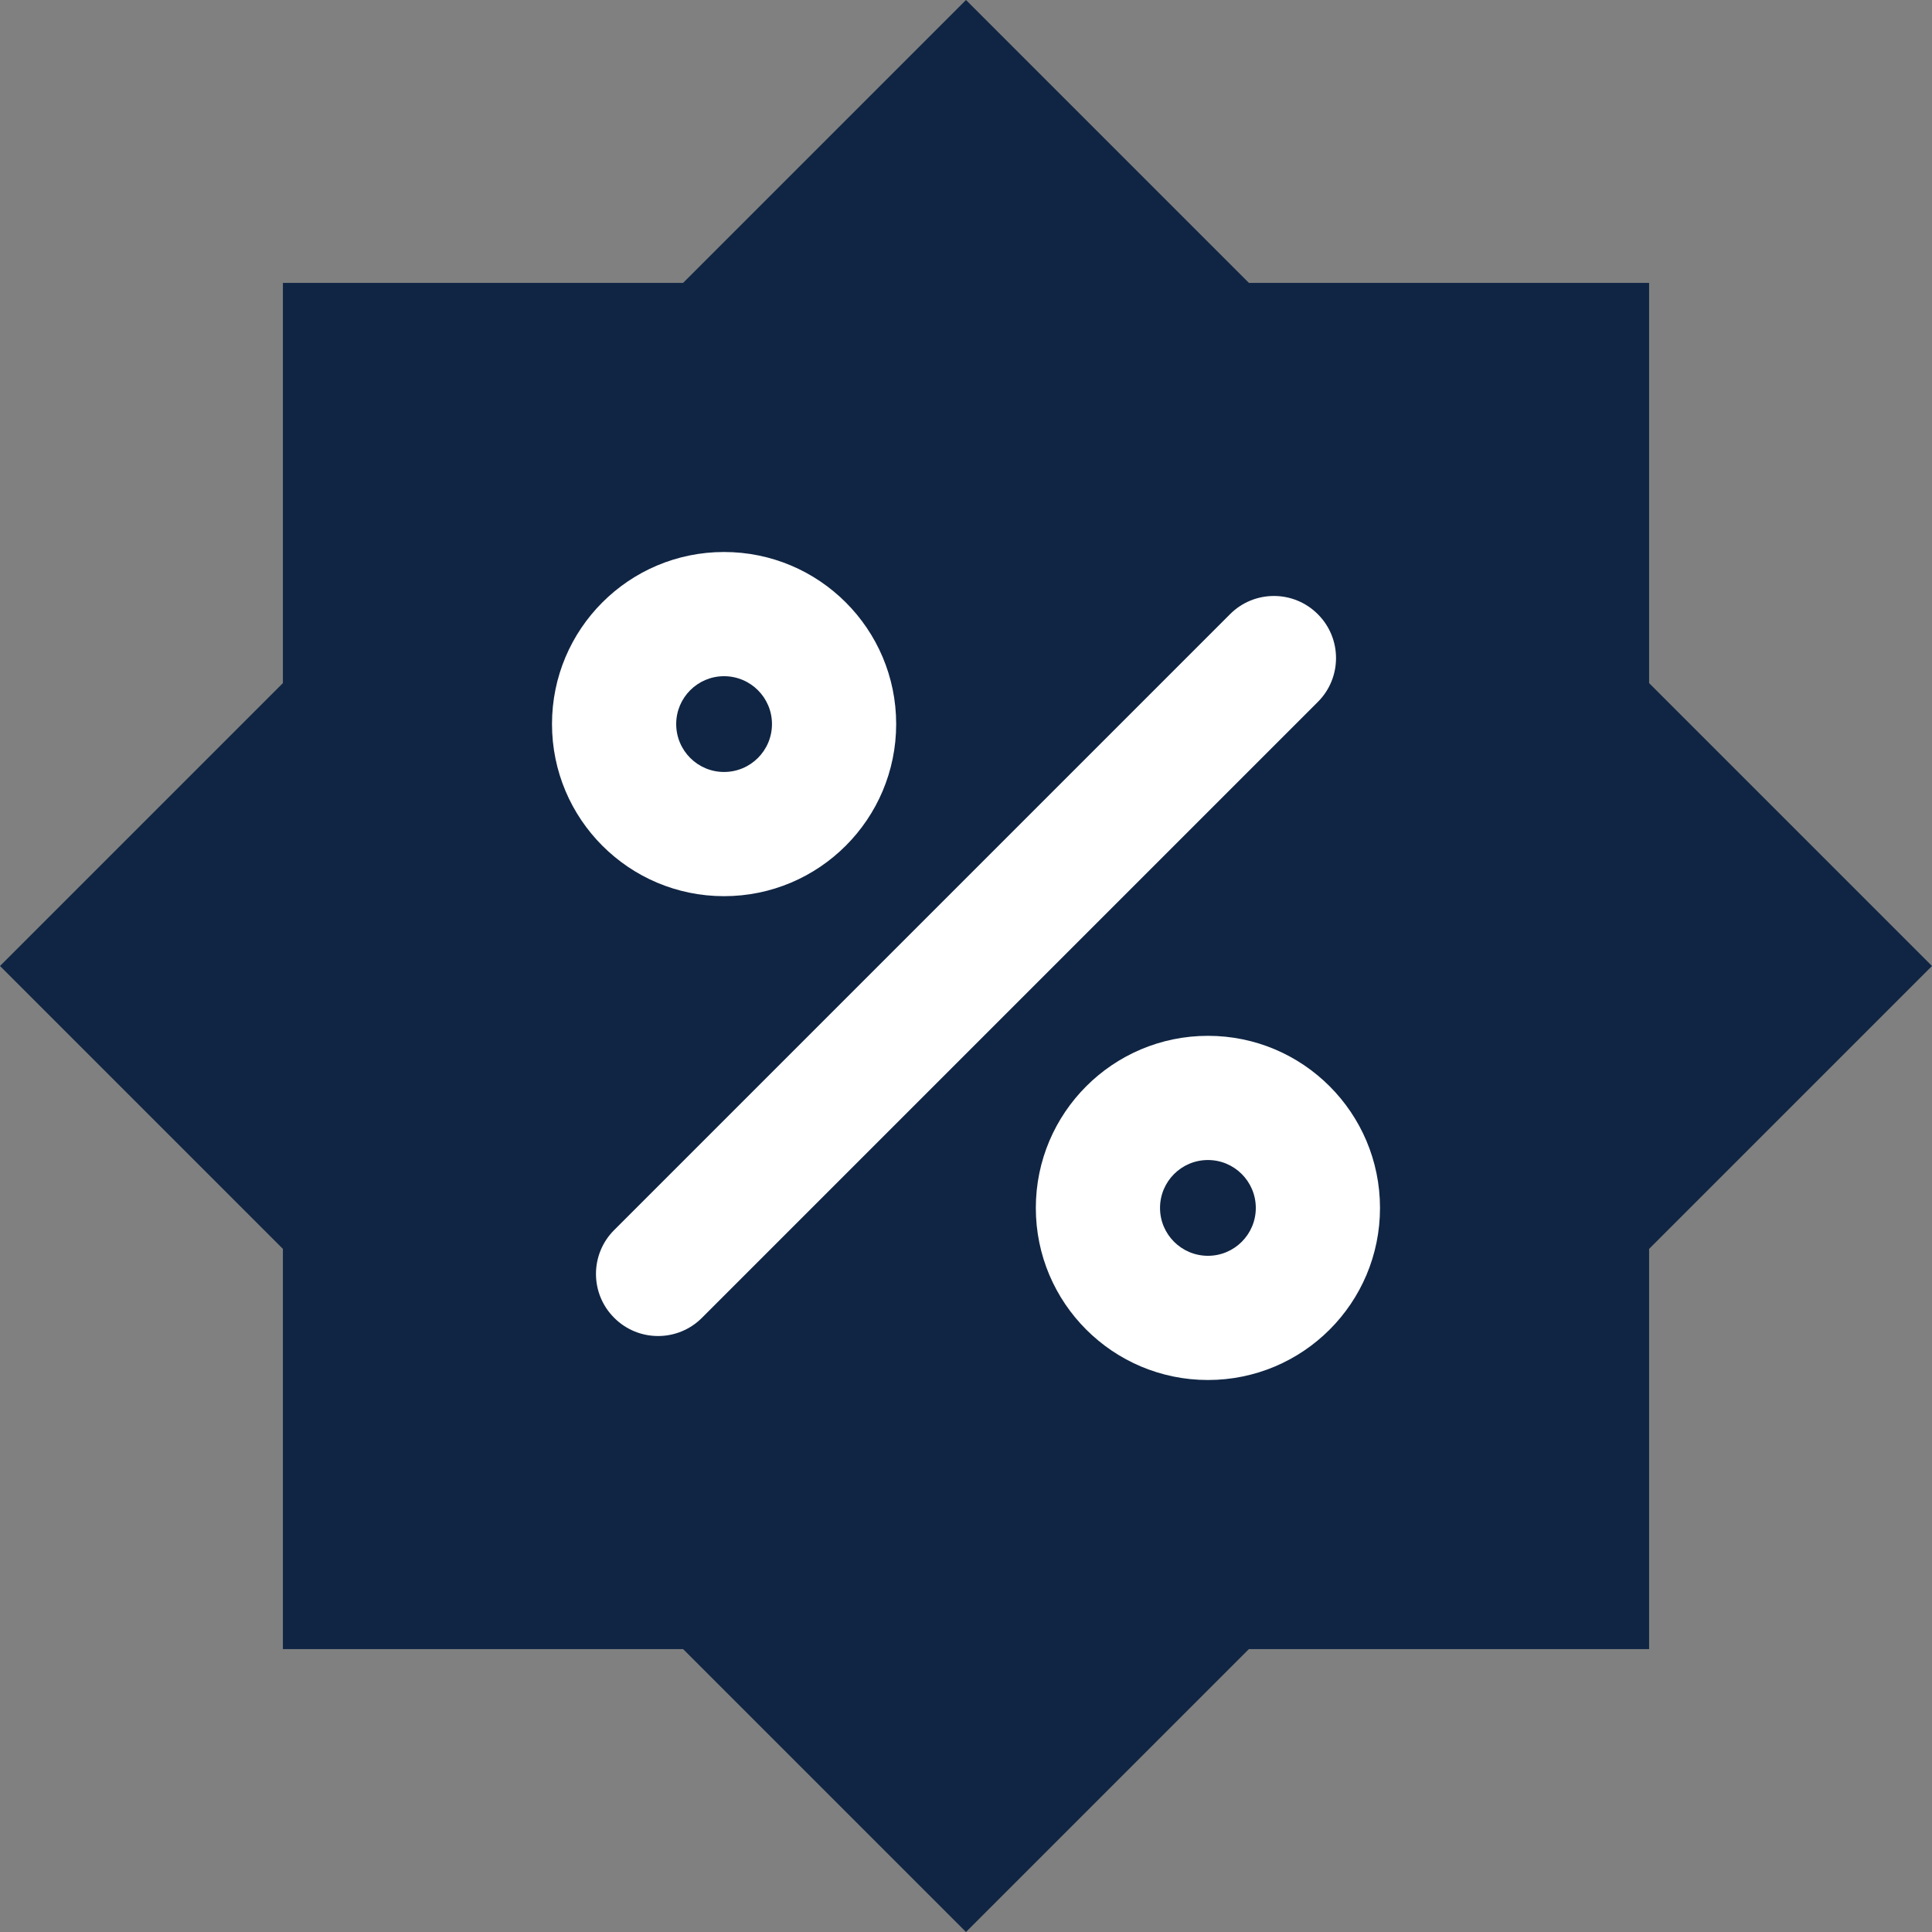 <svg width="21" height="21" viewBox="0 0 21 21" fill="none" xmlns="http://www.w3.org/2000/svg">
<rect x="0" y="0" width="21" height="21" fill="#808080" stroke="none"/>
<path d="M3.075 7.425L0 10.5L3.075 13.575V17.925H7.425L10.5 21L13.575 17.925H17.925V13.575L21 10.5L17.925 7.425V3.075H13.575L10.5 0L7.425 3.075H3.075V7.425Z" fill="#102543"/>
<path fill-rule="evenodd" clip-rule="evenodd" d="M6 7.87C6 6.837 6.837 6 7.87 6C8.903 6 9.741 6.837 9.741 7.87C9.741 8.903 8.903 9.741 7.87 9.741C6.837 9.741 6 8.903 6 7.87ZM7.87 7.35C7.583 7.35 7.35 7.583 7.35 7.87C7.35 8.158 7.583 8.391 7.87 8.391C8.158 8.391 8.391 8.158 8.391 7.87C8.391 7.583 8.158 7.35 7.87 7.35Z" fill="white"/>
<path d="M14.324 6.676C14.588 6.939 14.588 7.367 14.324 7.63L7.63 14.324C7.367 14.588 6.939 14.588 6.676 14.324C6.412 14.061 6.412 13.633 6.676 13.37L13.37 6.676C13.633 6.412 14.061 6.412 14.324 6.676Z" fill="white"/>
<path fill-rule="evenodd" clip-rule="evenodd" d="M13.13 11.259C12.097 11.259 11.259 12.097 11.259 13.13C11.259 14.163 12.097 15 13.13 15C14.163 15 15 14.163 15 13.13C15 12.097 14.163 11.259 13.13 11.259ZM12.609 13.13C12.609 12.842 12.842 12.609 13.13 12.609C13.417 12.609 13.65 12.842 13.65 13.13C13.65 13.417 13.417 13.65 13.13 13.65C12.842 13.65 12.609 13.417 12.609 13.13Z" fill="white"/>
</svg>
